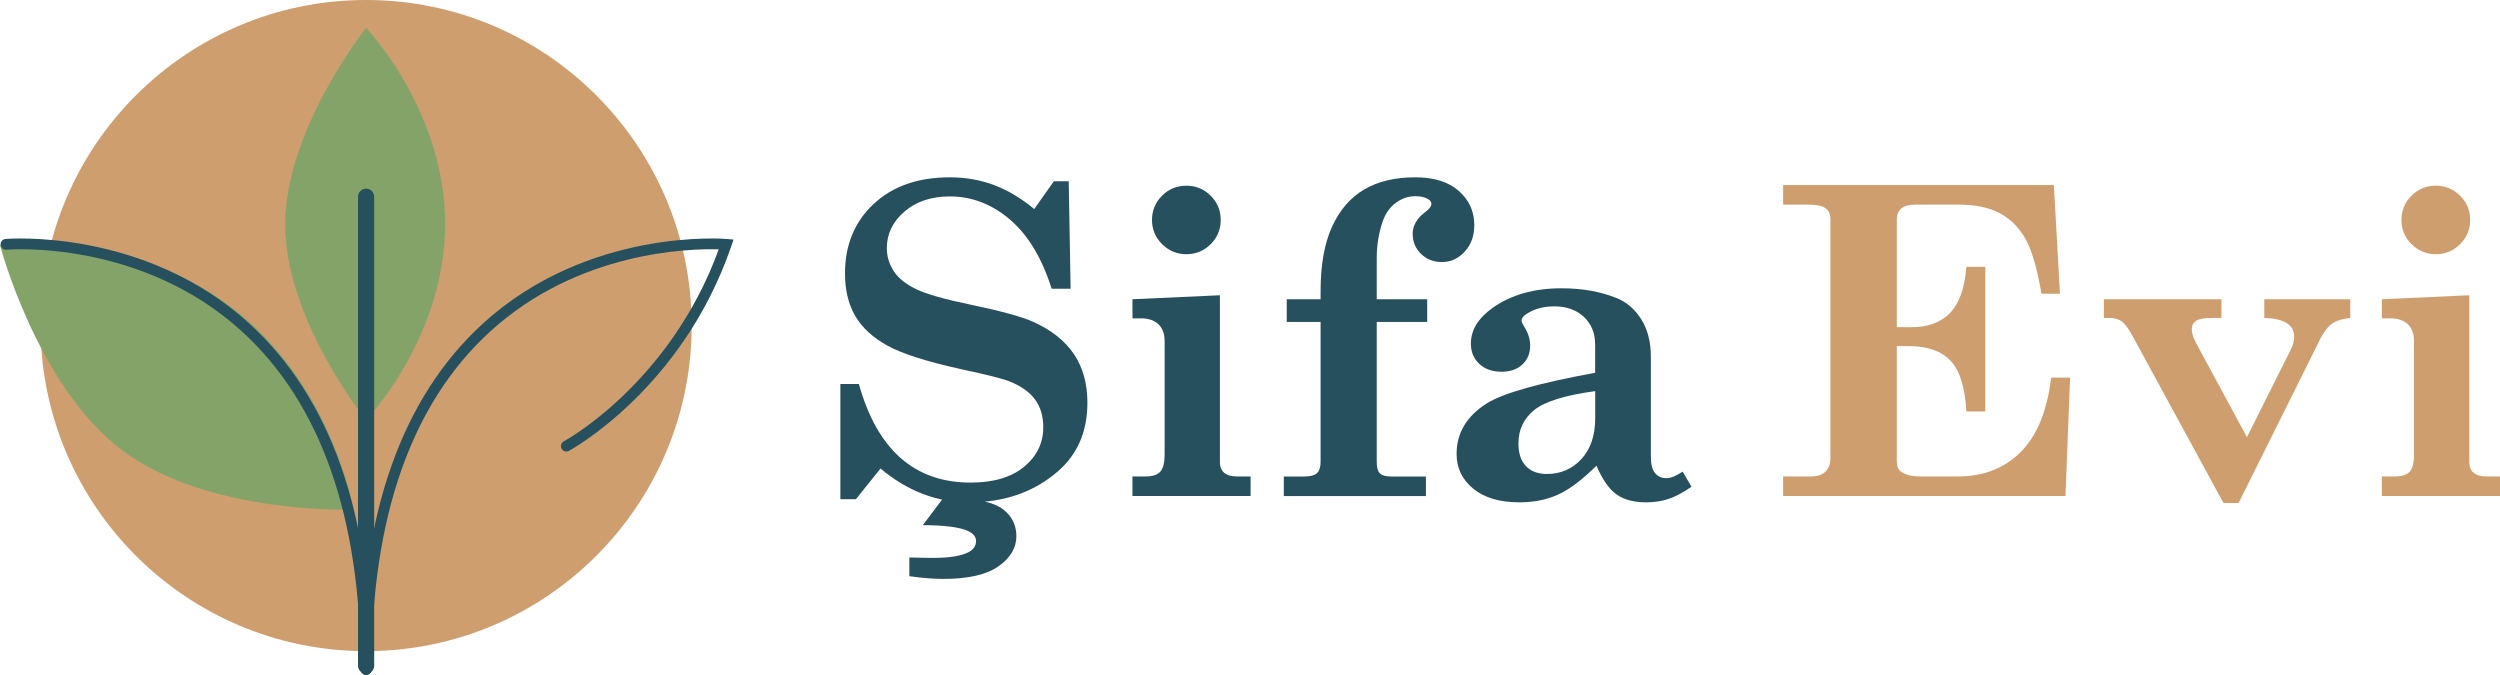 <?xml version="1.0" encoding="UTF-8"?>
<svg id="Layer_2" data-name="Layer 2" xmlns="http://www.w3.org/2000/svg" viewBox="0 0 926.92 250.24">
  <defs>
    <style>
      .cls-1 {
        fill: #26505e;
      }

      .cls-2 {
        fill: #ce9e6e;
      }

      .cls-3 {
        fill: #84a368;
      }
    </style>
  </defs>
  <g id="Layer_1-2" data-name="Layer 1">
    <g>
      <g>
        <circle class="cls-2" cx="135.74" cy="120.71" r="120.71"/>
        <path class="cls-3" d="M135.74,10.35s-29.99,37.65-29.99,72.94,29.99,72.47,29.99,72.47c0,0,29.3-30.59,29.3-72.71s-29.3-72.71-29.3-72.71Z"/>
        <path class="cls-3" d="M0,90.88s13.69,52.42,45.5,76.22,85.53,21.85,85.53,21.85c0,0-7.8-47.03-45.75-75.44C47.32,85.11,0,90.88,0,90.88Z"/>
        <path class="cls-1" d="M135.74,249.82c-1.66,0-3-1.34-3-3V72.94c0-1.66,1.34-3,3-3s3,1.34,3,3v173.88c0,1.66-1.34,3-3,3Z"/>
        <path class="cls-1" d="M135.74,250.24c-1.1,0-2-.9-2-2,0-56.49-14.8-98.64-43.98-125.3C52.08,88.51,2.89,92.53,2.4,92.58c-1.1.1-2.07-.71-2.17-1.81-.1-1.1.71-2.07,1.81-2.17.51-.05,51.37-4.25,90.38,31.35,30.07,27.44,45.32,70.61,45.32,128.29,0,1.1-.9,2-2,2Z"/>
        <path class="cls-1" d="M135.74,250.24c-1.1,0-2-.9-2-2,0-57.68,15.25-100.85,45.32-128.29,39.01-35.6,89.87-31.4,90.38-31.35l2.53.23-.82,2.41c-18.18,53.07-59.82,75.72-60.23,75.94-.98.52-2.19.15-2.7-.83-.52-.97-.15-2.19.82-2.71.4-.21,39.37-21.47,57.44-71.19-10.67-.31-52.05.6-84.77,30.48-29.18,26.66-43.98,68.81-43.98,125.3,0,1.1-.9,2-2,2Z"/>
      </g>
      <g>
        <path class="cls-1" d="M383.47,77.51l7.25-10.29h5.53l.7,39.84h-7.02c-3.64-11.43-8.81-20-15.51-25.69s-14.11-8.54-22.22-8.54c-6.91,0-12.54,1.88-16.88,5.64-4.34,3.76-6.51,8.27-6.51,13.51,0,3.12.86,5.97,2.57,8.57,1.71,2.6,4.48,4.82,8.29,6.66,3.81,1.84,10.5,3.75,20.05,5.72,11.16,2.33,18.88,4.43,23.15,6.3,6.77,3.01,11.85,7,15.23,11.96,3.38,4.96,5.08,11,5.08,18.12,0,10.65-3.66,19.15-10.99,25.49-8.84,7.64-19.77,11.46-32.82,11.46-12.01,0-22.97-4.18-32.9-12.55l-9.12,11.38h-5.77v-42.72h6.86c6.8,24.37,20.61,36.56,41.42,36.56,8.51,0,15.13-1.96,19.86-5.88s7.09-8.81,7.09-14.68c0-4.1-1.04-7.54-3.11-10.32-2.08-2.78-5.29-5.02-9.65-6.74-2.39-.93-8.3-2.41-17.75-4.44-12.72-2.8-21.79-5.7-27.22-8.69-5.43-2.99-9.42-6.65-11.96-10.98-2.55-4.34-3.82-9.62-3.82-15.85,0-10.49,3.52-19.05,10.56-25.67,7.04-6.62,16.49-9.93,28.34-9.93s21.8,3.92,31.26,11.77ZM351.66,182.05h13.72l-2.42,3.59c4.57.57,8.03,2.05,10.37,4.44,2.34,2.39,3.51,5.3,3.51,8.73,0,4.31-2.21,8.03-6.63,11.15-4.42,3.12-11.23,4.68-20.42,4.68-3.74,0-7.95-.34-12.63-1.01v-6.94l3.2.08,5.54.08c6.03,0,10.42-.7,13.17-2.1,1.87-.99,2.81-2.37,2.81-4.13,0-1.61-1.04-2.88-3.12-3.82-3.07-1.35-8.6-2.05-16.6-2.1l9.51-12.63Z"/>
        <path class="cls-1" d="M419.87,110.95l32.43-1.48v61.97c0,1.66.53,2.95,1.6,3.86,1.06.91,2.69,1.36,4.87,1.36h4.91v7.25h-43.81v-7.25h4.83c2.6,0,4.43-.6,5.5-1.79,1.06-1.19,1.6-3.27,1.6-6.24v-42.25c0-2.65-.77-4.7-2.3-6.16-1.53-1.45-3.65-2.18-6.35-2.18h-3.27v-7.09ZM439.9,68.85c3.48,0,6.47,1.23,8.96,3.7,2.5,2.47,3.74,5.47,3.74,9s-1.25,6.54-3.74,9c-2.49,2.47-5.48,3.7-8.96,3.7s-6.55-1.25-9.04-3.74c-2.5-2.49-3.74-5.48-3.74-8.96s1.25-6.53,3.74-9c2.49-2.47,5.51-3.7,9.04-3.7Z"/>
        <path class="cls-1" d="M510.45,110.95h18.71v8.42h-18.71v51.92c0,2.03.39,3.43,1.17,4.21.78.78,2.18,1.17,4.21,1.17h12.86v7.25h-52.7v-7.25h7.56c2.29,0,3.87-.42,4.75-1.25.88-.83,1.33-2.21,1.33-4.13v-51.92h-12.55v-8.42h12.55v-2.96c0-9.75,1.42-17.73,4.25-23.93,2.83-6.2,6.81-10.8,11.93-13.81,5.12-3.01,11.42-4.51,18.9-4.51,6.96,0,12.36,1.69,16.18,5.07,3.82,3.38,5.73,7.59,5.73,12.63,0,4-1.18,7.29-3.55,9.86-2.37,2.57-5.18,3.86-8.46,3.86-3.07,0-5.64-1-7.72-3.01-2.08-2.01-3.12-4.5-3.12-7.47s1.56-5.76,4.68-8.06c1.51-1.15,2.26-2.14,2.26-2.97,0-.73-.39-1.33-1.17-1.8-1.2-.73-2.78-1.1-4.75-1.1-2.6,0-5,.81-7.21,2.42-2.21,1.61-3.83,3.87-4.87,6.78-1.51,4.31-2.26,8.89-2.26,13.72v15.28Z"/>
        <path class="cls-1" d="M623.88,174.87l3.27,5.61c-3.17,2.18-6.02,3.69-8.54,4.52-2.52.83-5.29,1.25-8.3,1.25-4.47,0-8.08-.95-10.84-2.85-2.76-1.9-5.28-5.47-7.56-10.72-5.3,5.25-10.06,8.82-14.27,10.72-4.21,1.9-8.96,2.85-14.27,2.85-7.33,0-13.04-1.69-17.15-5.07-4.11-3.38-6.16-7.67-6.16-12.86,0-7.85,3.79-14.14,11.38-18.87,6.08-3.74,19.41-7.48,39.99-11.23v-10.52c0-4.16-1.38-7.55-4.13-10.17-2.75-2.62-6.44-3.94-11.07-3.94-3.54,0-6.65.75-9.35,2.26-1.82.99-2.73,1.98-2.73,2.96,0,.52.34,1.3,1.01,2.34,1.46,2.34,2.18,4.65,2.18,6.94,0,2.91-.96,5.26-2.88,7.05-1.92,1.79-4.5,2.69-7.72,2.69-3.43,0-6.19-.97-8.26-2.92-2.08-1.95-3.12-4.46-3.12-7.52,0-5.04,2.73-9.48,8.18-13.33,6.81-4.78,15.28-7.17,25.41-7.17,7.64,0,14.42,1.2,20.35,3.59,3.79,1.51,6.87,4.14,9.24,7.91,2.36,3.77,3.55,8.41,3.55,13.92v37.03c0,2.81.52,4.83,1.56,6.08,1.04,1.25,2.47,1.87,4.29,1.87,1.51,0,3.48-.81,5.92-2.42ZM591.45,145.02c-11.12,1.51-18.64,3.83-22.57,6.98-3.92,3.15-5.89,7.29-5.89,12.43,0,3.64.92,6.43,2.77,8.38,1.84,1.95,4.43,2.92,7.76,2.92,5.14,0,9.42-1.84,12.82-5.53,3.4-3.69,5.11-8.73,5.11-15.12v-10.06Z"/>
        <path class="cls-2" d="M661.1,68.62h100.41l2.26,40.3h-6.86c-1.61-9.51-3.62-16.36-6.04-20.54-2.42-4.18-5.59-7.31-9.51-9.39-3.92-2.08-9.06-3.12-15.4-3.12h-15.75c-2.44,0-4.21.48-5.3,1.44-1.09.96-1.64,2.3-1.64,4.01v39.99h5.38c6.18,0,10.98-1.77,14.38-5.3,3.4-3.53,5.42-9.22,6.04-17.07h7.02v53.63h-7.02c-.47-8.89-2.42-15.15-5.85-18.79-3.43-3.64-8.6-5.46-15.51-5.46h-4.44v42.64c0,1.87.54,3.2,1.64,3.98,1.66,1.14,4.05,1.71,7.17,1.71h13.88c9.51,0,17.28-3.04,23.31-9.12,6.03-6.08,9.77-15.25,11.23-27.52h7.02l-1.71,43.89h-104.69v-7.25h10.37c2.34,0,4.12-.6,5.34-1.79,1.22-1.19,1.83-2.81,1.83-4.83v-88.71c0-1.87-.61-3.25-1.83-4.13-1.22-.88-3.42-1.33-6.59-1.33h-9.12v-7.25Z"/>
        <path class="cls-2" d="M780.06,110.95h43.58v6.94h-3.59c-2.86,0-4.81.36-5.85,1.09-1.04.73-1.56,1.77-1.56,3.12,0,1.46.57,3.22,1.71,5.3l18.75,34.69,16.23-32.43c.85-1.61,1.27-3.22,1.27-4.83,0-4.42-3.69-6.73-11.07-6.94v-6.94h31.88v6.94c-2.91.31-5.15,1-6.7,2.07-1.56,1.07-2.96,2.82-4.21,5.26l-30.49,61.27h-5.62l-33.74-61.97c-1.5-2.76-2.84-4.55-4.01-5.38-1.17-.83-2.72-1.25-4.64-1.25h-1.95v-6.94Z"/>
        <path class="cls-2" d="M883.11,110.95l32.43-1.48v61.97c0,1.66.53,2.95,1.6,3.86,1.06.91,2.69,1.36,4.87,1.36h4.91v7.25h-43.81v-7.25h4.83c2.6,0,4.43-.6,5.5-1.79,1.06-1.19,1.6-3.27,1.6-6.24v-42.25c0-2.65-.77-4.7-2.3-6.16-1.53-1.45-3.65-2.18-6.35-2.18h-3.27v-7.09ZM903.15,68.85c3.48,0,6.47,1.23,8.96,3.7,2.5,2.47,3.74,5.47,3.74,9s-1.25,6.54-3.74,9c-2.49,2.47-5.48,3.7-8.96,3.7s-6.55-1.25-9.04-3.74c-2.5-2.49-3.74-5.48-3.74-8.96s1.25-6.53,3.74-9c2.49-2.47,5.51-3.7,9.04-3.7Z"/>
      </g>
    </g>
  </g>
</svg>